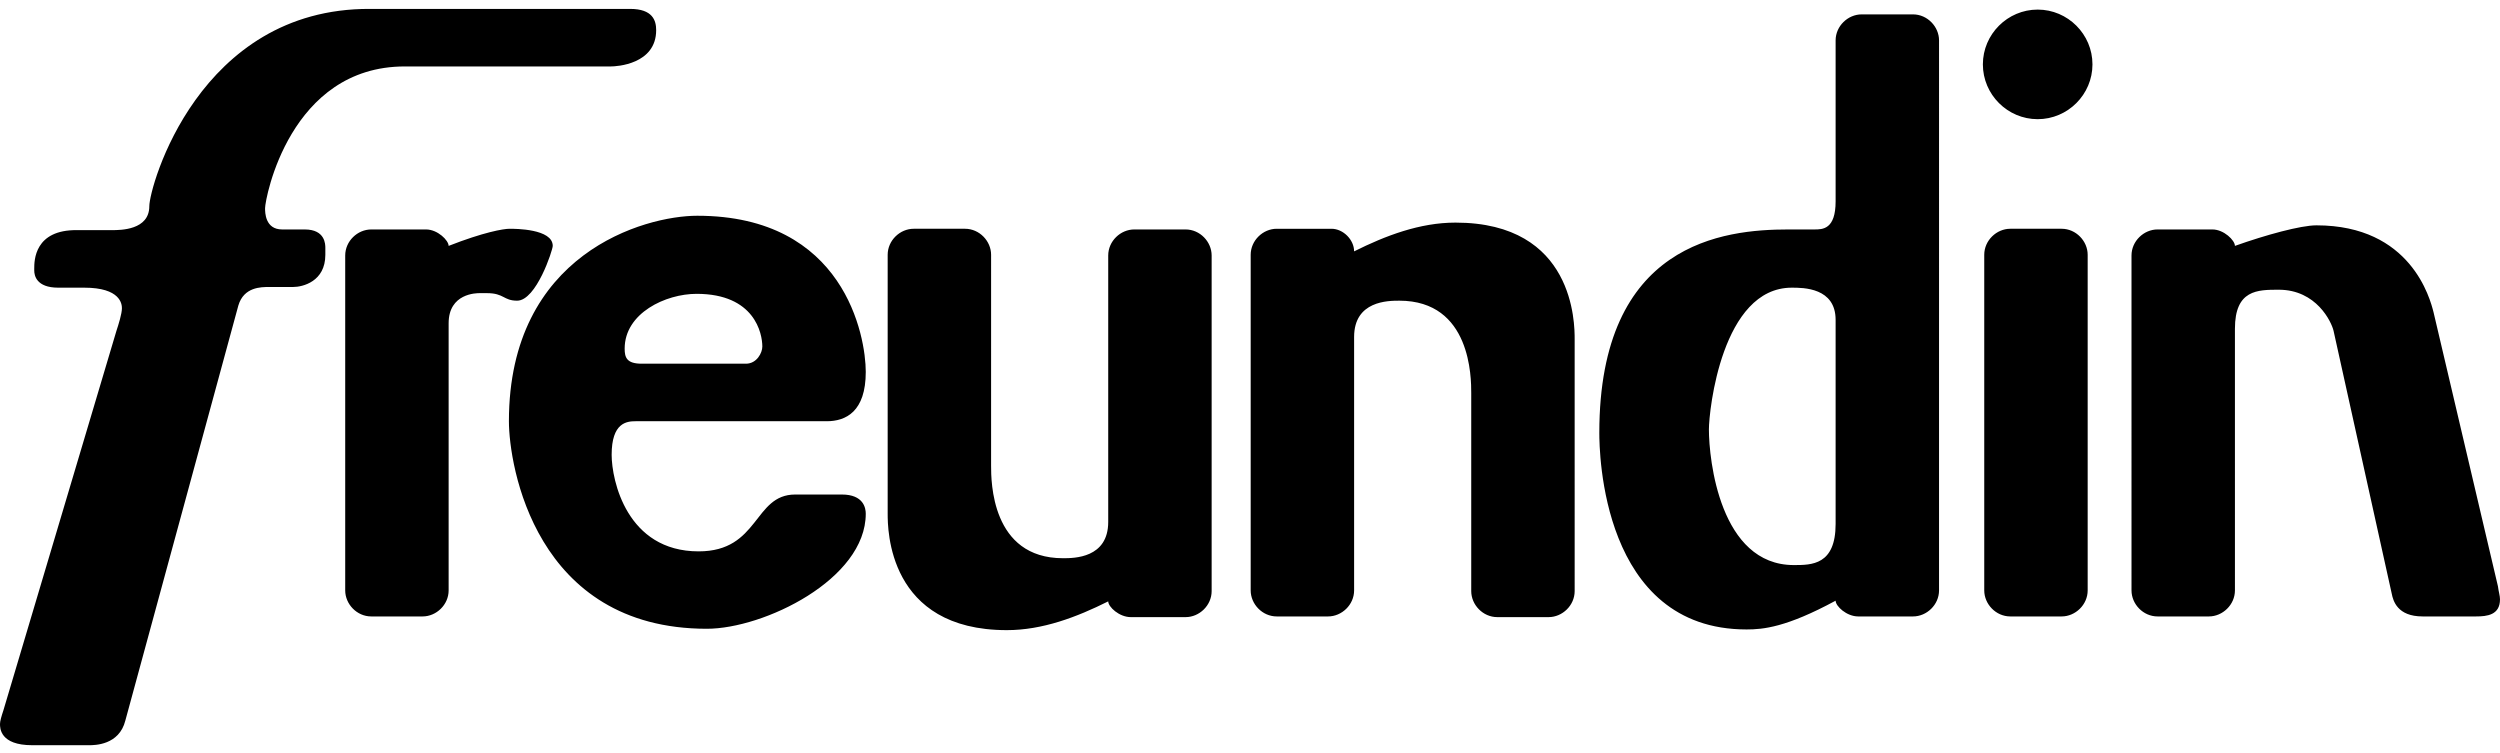 <svg xml:space="preserve" style="enable-background:new 0 0 365 110;" viewBox="0 0 365 110" y="0px" x="0px" xmlns:xlink="http://www.w3.org/1999/xlink" xmlns="http://www.w3.org/2000/svg" id="Capa_1" version="1.1">
<g id="surface1">
	<path d="M289.5,9.4c0,4.4,3.6,8,8,8s8-3.6,8-8s-3.6-8-8-8S289.5,5,289.5,9.4z M311.2,86.2c0,2,1.7,3.8,3.8,3.8h7.5
		c2,0,3.8-1.7,3.8-3.8V48c0-5.7,3.3-5.7,6.4-5.7c5.5,0,7.7,4.7,8,6l8.5,38.4c0.2,1,0.8,3.3,4.5,3.3h7.8c1.6,0,3.5-0.2,3.5-2.5
		c0-0.5-0.2-1.1-0.3-1.9l-9.4-40c-0.5-2-3.3-12.7-17.1-12.7c-2.3,0-7.4,1.4-11.9,3c0-0.8-1.6-2.4-3.3-2.4h-8c-2,0-3.8,1.7-3.8,3.8
		V86.2z M182.6,86.2c0,2,1.7,3.8,3.8,3.8h7.5c2,0,3.8-1.7,3.8-3.8v-37c0-5.3,5-5.3,6.6-5.3c10.5,0,10.5,11.3,10.5,13.5v28.9
		c0,2,1.7,3.8,3.8,3.8h7.5c2,0,3.8-1.7,3.8-3.8V49.5c0-2.2,0-17-17.4-17c-5.2,0-10.2,1.9-14.8,4.2c0-1.7-1.6-3.3-3.3-3.3h-8
		c-2,0-3.8,1.7-3.8,3.8L182.6,86.2L182.6,86.2z M289.7,86.2c0,2,1.7,3.8,3.8,3.8h7.5c2,0,3.8-1.7,3.8-3.8v-49c0-2-1.7-3.8-3.8-3.8
		h-7.5c-2,0-3.8,1.7-3.8,3.8V86.2z M268,29.4c0,4.1-1.9,4.1-3.1,4.1h-3.8c-9.4,0-27.6,1.9-27.6,29.7c0,2.7,0.3,28.7,21.5,28.7
		c2.4,0,5.8-0.3,13-4.2c0,0.8,1.6,2.3,3.3,2.3h8c2,0,3.8-1.7,3.8-3.8V5.9c0-2-1.7-3.8-3.8-3.8h-7.5c-2,0-3.8,1.7-3.8,3.8V29.4z
		 M268,76.5c0,6-3.5,6-6.1,6c-10.8,0-12.4-15.4-12.4-19.8c0-2.8,1.9-20.7,12.1-20.7c1.7,0,6.4,0,6.4,4.7V76.5z M93.7,53.1
		c-2.2,0-2.5-0.9-2.5-2.2c0-5.2,6-8,10.5-8c8.5,0,9.6,5.8,9.6,7.7c0,0.9-0.8,2.5-2.4,2.5H93.7z M116.1,72.2c-6.1,0-5.2,8.3-14.1,8.3
		c-10.5,0-12.7-10.4-12.7-14.1c0-4.7,2.2-4.9,3.5-4.9h27.9c2.8,0,5.7-1.4,5.7-7.2c0-5.2-3.1-22.8-24.6-22.8c-7.7,0-27.5,5.5-27.5,30
		c0,6.4,3.8,30.3,28.9,30.3c8.3,0,23.2-7.2,23.2-16.8c0-0.8-0.3-2.8-3.5-2.8C122.9,72.2,116.1,72.2,116.1,72.2z M0.5,103.7
		c-0.3,0.9-0.5,1.6-0.5,2c0,0.6,0,3.1,4.7,3.1H13c0.8,0,4.4,0,5.3-3.6l16.5-60.6c0.8-2.7,3.3-2.7,4.5-2.7h3.5c1.4,0,4.7-0.8,4.7-4.7
		v-1c0-0.5,0-2.7-3-2.7h-3.3c-2.5,0-2.5-2.5-2.5-3.1c0-1.4,3.6-20.7,20.4-20.7h30.1c0.8,0,6.6-0.3,6.6-5.3c0-1.4-0.5-3.1-3.8-3.1H54
		c-25-0.1-32.2,26-32.2,28.8c0,3.5-4.2,3.5-5.5,3.5h-5C5,33.5,5,38.1,5,39.2v0.3C5,40.2,5.3,42,8.5,42h3.8c5.3,0,5.5,2.4,5.5,3
		c0,0.8-0.5,2.4-0.8,3.3L0.5,103.7z M50.4,86.2c0,2,1.7,3.8,3.8,3.8h7.5c2,0,3.8-1.7,3.8-3.8v-39c0-4.4,4.1-4.4,4.5-4.4h1.1
		c2.5,0,2.4,1.1,4.4,1.1c2.8,0,5.2-7.4,5.2-8c0-2.5-5.5-2.5-6.3-2.5c-0.9,0-3.8,0.5-8.9,2.5c0-0.8-1.6-2.4-3.3-2.4h-8
		c-2,0-3.8,1.7-3.8,3.8C50.4,37.2,50.4,86.2,50.4,86.2z M129.6,75c0,2.2,0,17,17.4,17c5.2,0,10.2-1.9,14.8-4.2
		c0,0.8,1.6,2.3,3.3,2.3h8c2,0,3.8-1.7,3.8-3.8v-49c0-2-1.7-3.8-3.8-3.8h-7.5c-2,0-3.8,1.7-3.8,3.8v38.9c0,5.3-5,5.3-6.6,5.3
		c-10.5,0-10.5-11.3-10.5-13.5V37.2c0-2-1.7-3.8-3.8-3.8h-7.5c-2,0-3.8,1.7-3.8,3.8L129.6,75"></path>
</g>
</svg>
